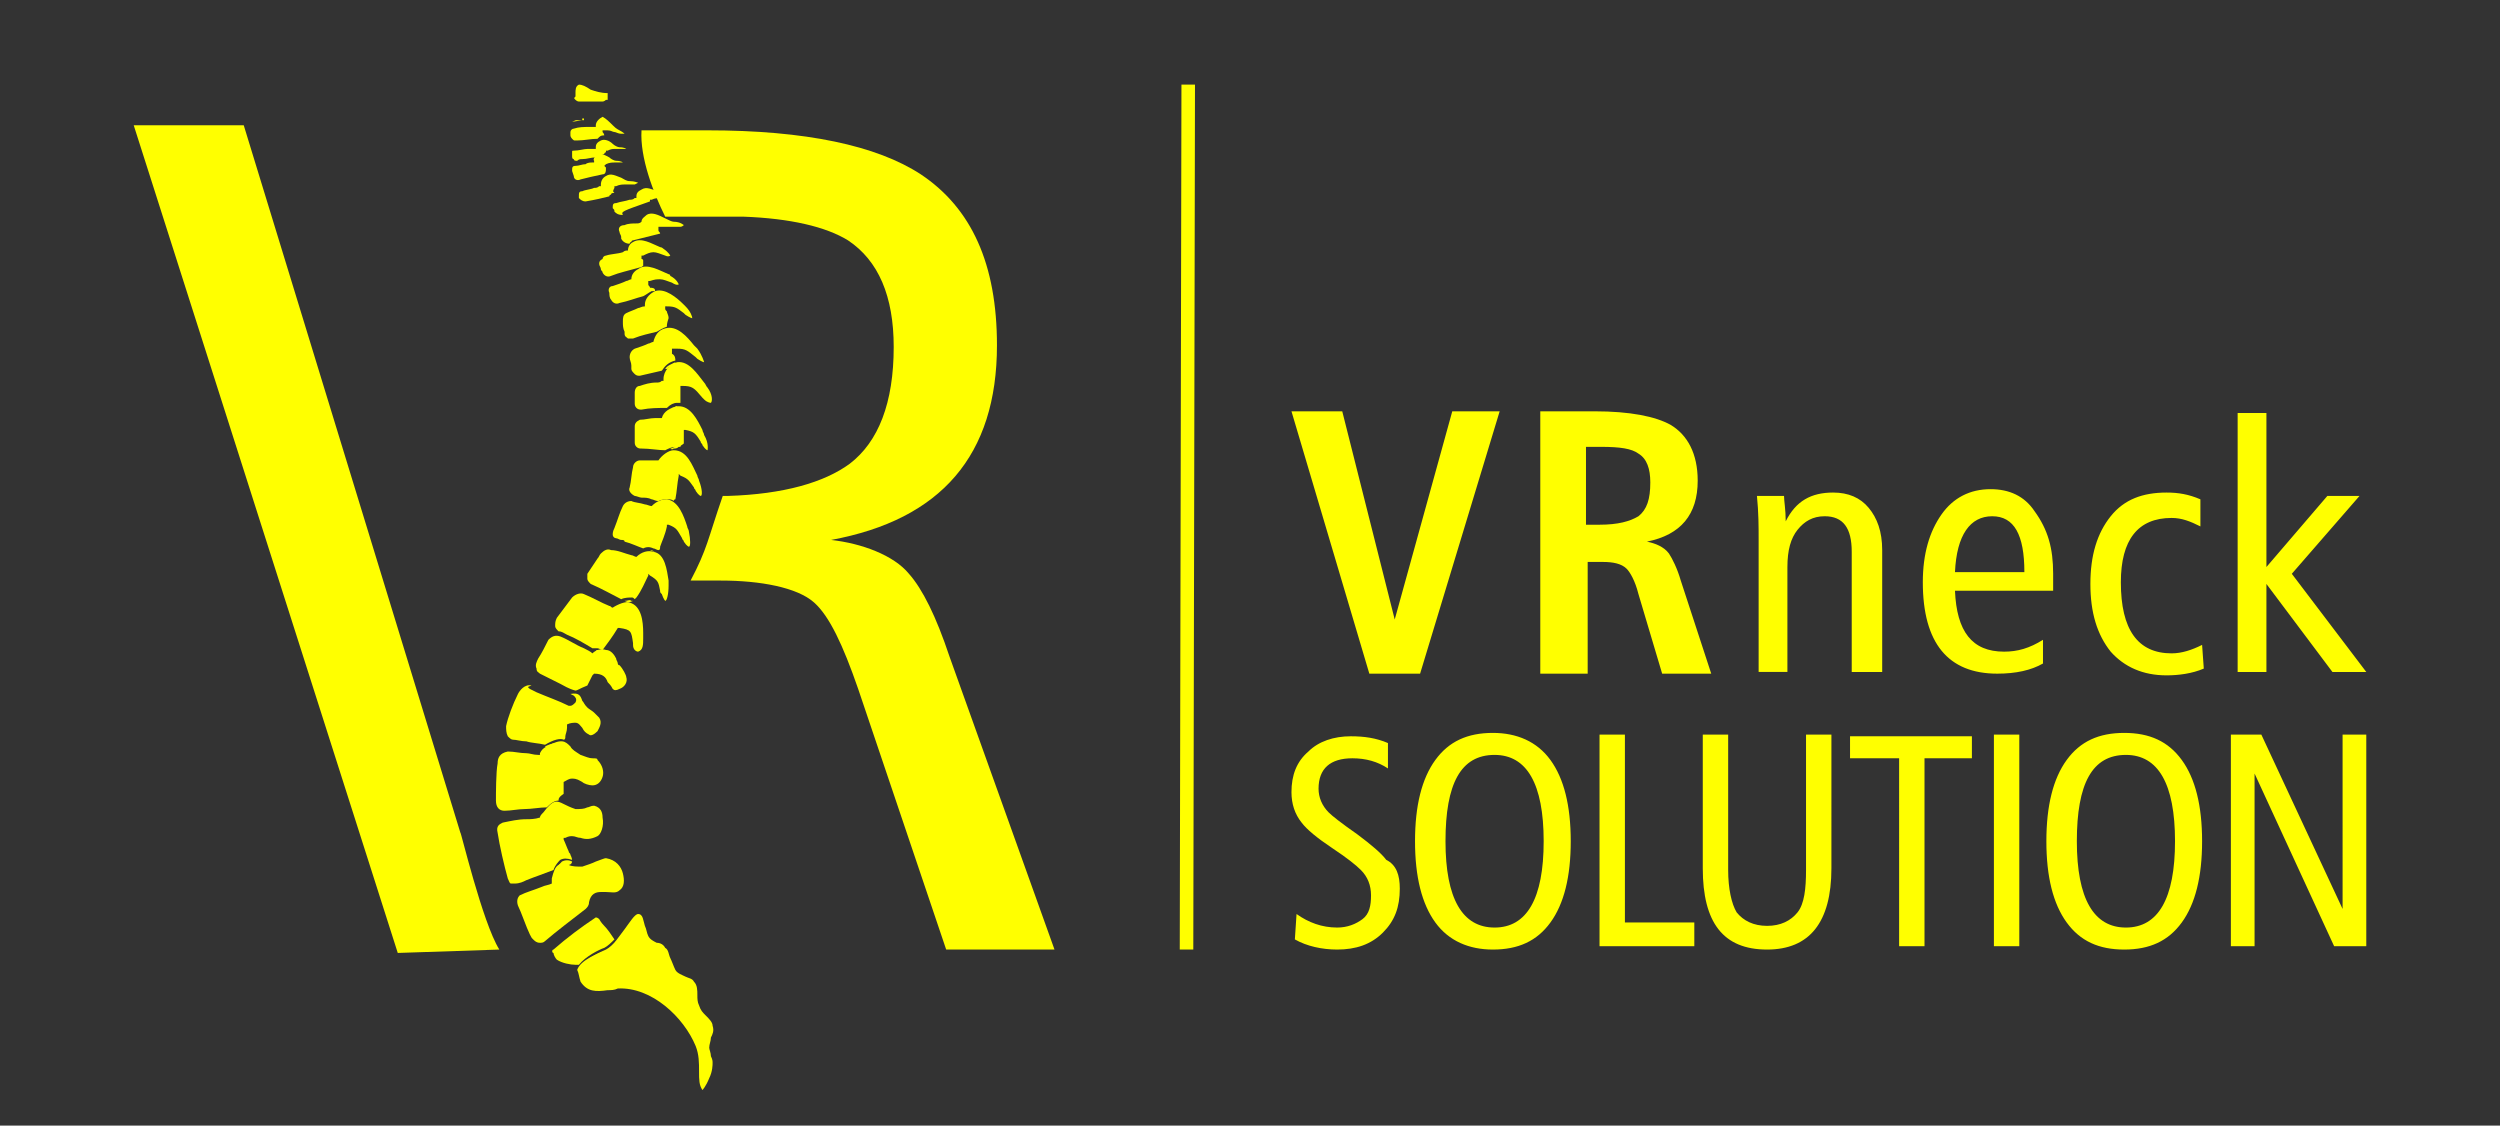 <?xml version="1.0" encoding="utf-8"?>
<!-- Generator: Adobe Illustrator 24.0.2, SVG Export Plug-In . SVG Version: 6.00 Build 0)  -->
<svg version="1.1" id="Warstwa_1" xmlns="http://www.w3.org/2000/svg" xmlns:xlink="http://www.w3.org/1999/xlink" x="0px" y="0px"
	 viewBox="0 0 147.7 66.5" style="enable-background:new 0 0 147.7 66.5;" xml:space="preserve">
<rect x="0" y="0" width="147.7" height="66.5" fill="#333333" stroke="none"/>
<style type="text/css">
	.st0{fill-rule:evenodd;clip-rule:evenodd;fill:#FFFF00;}
	.st1{fill:#FFFF00;}
</style>
<g>
	<path class="st0" d="M97.5,28.5c0-0.8-0.2-1.4-0.7-1.7c-0.4-0.3-1.1-0.4-2.2-0.4h-0.9V31h0.8c1.1,0,1.8-0.2,2.3-0.5
		C97.3,30.1,97.5,29.5,97.5,28.5 M101.1,39.8h-2.9l-1.4-4.7c-0.2-0.8-0.5-1.3-0.7-1.5c-0.3-0.3-0.8-0.4-1.4-0.4h-0.9v6.6H91V24.3
		h3.2c2.1,0,3.6,0.3,4.5,0.8c1,0.6,1.6,1.7,1.6,3.3c0,2-1,3.2-3,3.6c0.5,0.1,1,0.3,1.3,0.7c0.2,0.3,0.5,0.9,0.7,1.6L101.1,39.8z
		 M88.6,24.3l-4.7,15.5h-3l-4.6-15.5h3l3.1,12.3l3.4-12.3H88.6z"/>
	<path class="st0" d="M139.8,55.9h-1.9l-4.7-10.2v10.2h-1.4V43.4h1.8l4.8,10.3V43.4h1.4L139.8,55.9L139.8,55.9z M128.5,49.7
		c0-3.4-1-5.1-2.9-5.1c-2,0-2.9,1.7-2.9,5.1c0,3.4,1,5.1,2.9,5.1S128.5,53.1,128.5,49.7z M130.1,49.7c0,2.1-0.4,3.7-1.2,4.8
		s-1.9,1.6-3.4,1.6s-2.6-0.5-3.4-1.6s-1.2-2.7-1.2-4.8s0.4-3.7,1.2-4.8c0.8-1.1,1.9-1.6,3.4-1.6s2.6,0.5,3.4,1.6
		C129.7,46,130.1,47.6,130.1,49.7z M119.3,55.9h-1.5V43.4h1.5V55.9z M116.6,44.8h-2.9v11.1h-1.5V44.8h-2.9v-1.3h7.2v1.3H116.6z
		 M108.2,51.3c0,3.2-1.3,4.8-3.8,4.8c-2.6,0-3.8-1.6-3.8-4.8v-7.9h1.5v8c0,1.1,0.2,2,0.5,2.5c0.4,0.5,1,0.8,1.8,0.8s1.4-0.3,1.8-0.8
		s0.5-1.4,0.5-2.5v-8h1.5V51.3z M100.1,55.9h-5.6V43.4H96v11.1h4.1V55.9z M91.2,49.7c0-3.4-1-5.1-2.9-5.1c-2,0-2.9,1.7-2.9,5.1
		c0,3.4,1,5.1,2.9,5.1S91.2,53.1,91.2,49.7z M92.8,49.7c0,2.1-0.4,3.7-1.2,4.8c-0.8,1.1-1.9,1.6-3.4,1.6c-1.4,0-2.6-0.5-3.4-1.6
		s-1.2-2.7-1.2-4.8s0.4-3.7,1.2-4.8c0.8-1.1,1.9-1.6,3.4-1.6c1.4,0,2.6,0.5,3.4,1.6C92.4,46,92.8,47.6,92.8,49.7z M82.7,52.5
		c0,1.1-0.3,1.9-1,2.6c-0.7,0.7-1.6,1-2.7,1c-0.9,0-1.8-0.2-2.5-0.6l0.1-1.5c0.7,0.5,1.5,0.8,2.4,0.8c0.6,0,1.1-0.2,1.5-0.5
		s0.5-0.8,0.5-1.4c0-0.6-0.2-1.1-0.6-1.5c-0.3-0.3-0.8-0.7-1.7-1.3c-0.9-0.6-1.5-1.1-1.8-1.5c-0.4-0.5-0.6-1.1-0.6-1.8
		c0-1,0.3-1.8,1-2.4c0.6-0.6,1.5-0.9,2.5-0.9c0.8,0,1.5,0.1,2.2,0.4v1.5c-0.6-0.4-1.3-0.6-2.1-0.6c-1.3,0-2,0.6-2,1.8
		c0,0.5,0.2,1,0.6,1.4c0.2,0.2,0.7,0.6,1.7,1.3c0.8,0.6,1.4,1.1,1.7,1.5C82.5,51.1,82.7,51.7,82.7,52.5z"/>
	<path class="st1" d="M70.5,56.1L70.6,5c-0.1,0-0.3,0-0.4,0c-0.2,0-0.3,0-0.4,0l-0.1,51.1H70.5z"/>
	<path class="st0" d="M139.8,39.7h-2l-3.9-5.2v5.2h-1.7V24.4h1.7v9.1l3.6-4.2h1.9l-4,4.6L139.8,39.7z M130.2,39.5
		c-0.7,0.3-1.5,0.4-2.2,0.4c-1.4,0-2.5-0.5-3.3-1.4c-0.8-1-1.2-2.3-1.2-4s0.4-3,1.2-4c0.8-1,1.9-1.4,3.3-1.4c0.7,0,1.3,0.1,2,0.4
		v1.6c-0.6-0.3-1.1-0.5-1.7-0.5c-2,0-3,1.3-3,3.8c0,2.8,1,4.2,3,4.2c0.6,0,1.2-0.2,1.8-0.5L130.2,39.5z M119.6,33.8L119.6,33.8
		c0-2.2-0.6-3.3-1.9-3.3s-2.1,1.1-2.2,3.3H119.6z M121.3,33.9c0,0.5,0,0.8,0,1h-5.8c0.1,2.4,1,3.6,2.9,3.6c0.8,0,1.5-0.2,2.3-0.7
		v1.4c-0.7,0.4-1.6,0.6-2.7,0.6c-2.9,0-4.4-1.8-4.4-5.4c0-1.7,0.4-3,1.1-4s1.7-1.5,2.9-1.5c1.1,0,2,0.4,2.6,1.3
		C121,31.3,121.3,32.4,121.3,33.9z M111.1,39.7h-1.7v-7.1c0-1.4-0.5-2.1-1.6-2.1c-0.7,0-1.2,0.3-1.6,0.8s-0.6,1.2-0.6,2.2v6.2h-1.7
		v-7.8c0-0.8,0-1.6-0.1-2.6h1.6c0,0.3,0.1,0.8,0.1,1.5c0.6-1.2,1.5-1.7,2.8-1.7c0.9,0,1.6,0.3,2.1,0.9s0.8,1.4,0.8,2.5v7.2H111.1z"
		/>
	<path class="st0" d="M29.5,56.1l-6,0.2L7.9,7.4h6.5l12.8,41.8C27.2,49,28.5,54.5,29.5,56.1"/>
	<path class="st0" d="M62.3,56.1h-6.4l-5.2-15.4c-0.9-2.6-1.7-4.3-2.6-5.1c-1-0.9-3.2-1.3-5.5-1.3h-1h-0.8c1-1.9,1-2.4,1.9-5
		c0.5,0,0.3,0,0.3,0c3.3-0.1,5.7-0.8,7.2-1.9c1.7-1.3,2.6-3.6,2.6-6.9c0-3-0.9-5.1-2.7-6.3c-1.3-0.8-3.4-1.3-6.2-1.4
		c0,0-1.1,0-2.3,0h-2.3c-0.7-1.4-1.5-3.5-1.4-5.1h1.7c1.1,0,2.1,0,2.2,0c5.8,0,10,0.9,12.6,2.6c3,2,4.5,5.3,4.5,10.1
		c0,6.5-3.3,10.3-9.8,11.5c1.8,0.2,3.7,0.9,4.6,2c0.8,0.9,1.6,2.5,2.4,4.9L62.3,56.1z"/>
	<path class="st0" d="M32.2,44.1c0.4-0.2,0.6-0.2,0.8-0.2c-0.1,0.2-0.3,0.3-0.6,0.2C32.3,44.2,32.3,44.2,32.2,44.1 M33.5,40.9
		L33.5,40.9L33.5,40.9L33.5,40.9z M31.3,40.7l0.4,0.2c0.7,0.3,1.3,0.5,1.9,0.8h0.1c0.1,0,0.2-0.1,0.3-0.2l0,0c0.1-0.2,0-0.3-0.1-0.4
		L33.7,41c0.5-0.1,0.6,0.1,0.7,0.4c0.1,0.1,0.1,0.2,0.3,0.4c0.1,0.1,0.3,0.2,0.4,0.3c0.1,0.1,0.2,0.2,0.3,0.3c0.2,0.3,0,0.6-0.1,0.8
		c-0.2,0.2-0.4,0.3-0.5,0.2c-0.2-0.1-0.3-0.2-0.4-0.4c-0.1-0.1-0.2-0.3-0.4-0.3c-0.1,0-0.3,0-0.5,0.1l0,0l0,0c0,0.1,0,0.1,0,0.2
		c0,0.2-0.1,0.4-0.1,0.5s0,0.2-0.1,0.2c-0.2-0.1-0.6,0-1.1,0.3c-0.4-0.1-0.8-0.1-1.1-0.2c-0.3,0-0.6-0.1-0.8-0.1
		c-0.1,0-0.2-0.1-0.3-0.2c-0.1-0.2-0.1-0.4-0.1-0.6c0.1-0.5,0.4-1.3,0.7-1.9c0.1-0.2,0.4-0.6,0.8-0.5C31.1,40.6,31.2,40.6,31.3,40.7
		z"/>
	<path class="st0" d="M32.5,47.7c0.2-0.2,0.3-0.3,0.5-0.3C32.9,47.6,32.7,47.7,32.5,47.7L32.5,47.7z M33,47.3
		c-0.2,0-0.4,0.1-0.7,0.4c-0.4,0-0.9,0.1-1.3,0.1s-0.8,0.1-1.2,0.1c-0.3,0-0.5-0.2-0.5-0.6c0-0.4,0-1.7,0.1-2.2
		c0-0.3,0.1-0.6,0.6-0.7c0.4,0,0.7,0.1,1.1,0.1c0.2,0,0.4,0.1,0.7,0.1h0.1v-0.1c0.1-0.2,0.2-0.3,0.4-0.4c0.9-0.5,1.1-0.3,1.4,0
		c0.1,0.2,0.3,0.3,0.6,0.5c0.3,0.1,0.5,0.2,0.7,0.2s0.3,0,0.3,0.1c0.3,0.3,0.4,0.7,0.3,1c-0.1,0.3-0.3,0.5-0.6,0.5
		c-0.2,0-0.5-0.1-0.6-0.2c-0.2-0.1-0.3-0.2-0.6-0.2c-0.2,0-0.3,0.1-0.5,0.2l0,0l0,0c0,0.1,0,0.2,0,0.3s0,0.3,0,0.4
		C33,47.1,33,47.2,33,47.3z"/>
	<path class="st0" d="M32.9,51.3c0.1-0.2,0.2-0.3,0.3-0.4c0.2-0.1,0.4-0.1,0.6,0l0,0c0,0.1-0.1,0.2-0.2,0.2
		C33.3,51.2,33.1,51.3,32.9,51.3 M33.8,50.8c-0.3-0.1-0.5-0.1-0.7,0c-0.1,0.1-0.3,0.3-0.4,0.6c-0.5,0.2-1.1,0.4-1.6,0.6
		c-0.2,0.1-0.4,0.2-0.7,0.2c-0.1,0-0.2,0-0.2,0c-0.1,0-0.1-0.1-0.2-0.3c-0.2-0.7-0.5-2-0.6-2.7c-0.1-0.4,0.1-0.5,0.3-0.6l0,0
		c0.5-0.1,0.9-0.2,1.4-0.2c0.2,0,0.5,0,0.8-0.1l0,0l0,0c0-0.1,0.1-0.2,0.2-0.3c0.6-0.8,0.8-0.7,1.2-0.5c0.2,0.1,0.4,0.2,0.7,0.3
		c0.3,0,0.5,0,0.7-0.1c0.1,0,0.2-0.1,0.4-0.1c0.4,0.1,0.5,0.4,0.5,0.7c0.1,0.5-0.1,1-0.3,1.1c-0.4,0.2-0.7,0.2-1,0.1
		c-0.2,0-0.3-0.1-0.5-0.1c-0.1,0-0.2,0-0.4,0.1h-0.1v0.1c0.1,0.2,0.2,0.5,0.3,0.7c0,0.1,0.1,0.1,0.1,0.2
		C33.8,50.7,33.8,50.8,33.8,50.8z"/>
	<path class="st0" d="M34.4,57c0.5,0.1,1,0.2,1.4,0.4c0.6,0.2,1.1,0.3,1.6,0.3l0,0c0.1,0,0.1,0,0.1-0.1s0-0.4-0.6-1.3
		c-0.2-0.2-0.3-0.5-0.5-0.7c-0.2,0.2-0.4,0.4-0.6,0.5C35.6,56.2,34.8,56.5,34.4,57 M32.7,56.3c0,0.1,0.1,0.3,0.2,0.4
		c0.3,0.2,0.8,0.3,1.1,0.3c0.1,0,0.1,0,0.2,0c0.4-0.5,1.2-0.9,1.5-1c0.2-0.1,0.4-0.3,0.6-0.5c-0.2-0.3-0.4-0.6-0.6-0.8
		c-0.2-0.2-0.3-0.4-0.3-0.4l0,0c0,0-0.1-0.1-0.2-0.1c-0.9,0.6-1.7,1.2-2.5,1.9C32.6,56.1,32.6,56.3,32.7,56.3z"/>
	<path class="st0" d="M35.9,5.7L35.9,5.7L35.9,5.7z M34,5.9c0,0,0.1,0.1,0.2,0.1c0.2,0,0.3,0,0.5,0c0.3,0,0.6,0,0.9,0
		c0.1,0,0.2-0.1,0.2-0.1h0.1c0,0,0,0,0-0.1l0,0l0,0c0-0.1,0-0.2,0-0.3c-0.4,0-0.7-0.1-1-0.2C34.6,5.1,34.4,5,34.2,5
		C34,5.1,34,5.3,34,5.5c0,0.1,0,0.2,0,0.2C33.9,5.8,33.9,5.8,34,5.9z"/>
	<path class="st0" d="M33.8,7.2L33.8,7.2L33.8,7.2L33.8,7.2L33.8,7.2L33.8,7.2L33.8,7.2L33.8,7.2L33.8,7.2L33.8,7.2L33.8,7.2
		L33.8,7.2L33.8,7.2L33.8,7.2L33.8,7.2L33.8,7.2L33.8,7.2L33.8,7.2L33.8,7.2L33.8,7.2L33.8,7.2L33.8,7.2L33.8,7.2L33.8,7.2L33.8,7.2
		L33.8,7.2L33.8,7.2L33.8,7.2L33.8,7.2L33.8,7.2L33.8,7.2L33.8,7.2L33.8,7.2L33.8,7.2L33.8,7.2L33.8,7.2L33.8,7.2L33.8,7.2L33.8,7.2
		L33.8,7.2L33.8,7.2L33.8,7.2L33.8,7.2L33.8,7.2L33.8,7.2L33.8,7.2L33.8,7.2L33.8,7.2L33.8,7.2L33.8,7.2L33.8,7.2L33.8,7.2L33.8,7.2
		L33.8,7.2L33.8,7.2L33.8,7.2L33.8,7.2L33.8,7.2L33.8,7.2L33.8,7.2L33.8,7.2L33.8,7.2L33.8,7.2L33.8,7.2L33.8,7.2L33.8,7.2L33.8,7.2
		L33.8,7.2L33.8,7.2L33.8,7.2L33.8,7.2L33.8,7.2L33.8,7.2L33.8,7.2L33.8,7.2L33.8,7.2L33.8,7.2L33.8,7.2L33.8,7.2L33.8,7.2L33.8,7.2
		L33.8,7.2L33.8,7.2L33.8,7.2L33.8,7.2L33.8,7.2L33.8,7.2L33.8,7.2L33.8,7.2L33.8,7.2L33.8,7.2L33.8,7.2L33.8,7.2L33.8,7.2L33.8,7.2
		L33.8,7.2L33.8,7.2L33.8,7.2L33.8,7.2L33.8,7.2L33.8,7.2L33.8,7.2L33.8,7.2L33.8,7.2L33.8,7.2L33.8,7.2L33.8,7.2L33.8,7.2L33.8,7.2
		L33.8,7.2L33.8,7.2L33.8,7.2L33.8,7.2L33.8,7.2L33.8,7.2L33.8,7.2L33.8,7.2L33.8,7.2L33.8,7.2L33.8,7.2L33.8,7.2L33.8,7.2L33.8,7.2
		L33.8,7.2L33.8,7.2L33.8,7.2L33.8,7.2L33.8,7.2L33.8,7.2L33.8,7.2L33.8,7.2L33.8,7.2L33.8,7.2L33.8,7.2L33.8,7.2L33.8,7.2L33.8,7.2
		L33.8,7.2L33.8,7.2L33.8,7.2L33.8,7.2L33.8,7.2L33.8,7.2L33.8,7.2L33.8,7.2L33.8,7.2L33.8,7.2L33.8,7.2L33.8,7.2L33.8,7.2L33.8,7.2
		L33.8,7.2L33.8,7.2L33.8,7.2L33.8,7.2L33.8,7.2L33.8,7.2L33.8,7.2L33.8,7.2L33.8,7.2L33.8,7.2L33.8,7.2L33.8,7.2L33.8,7.2L33.8,7.2
		L33.8,7.2L33.8,7.2L33.8,7.2L33.8,7.2L33.8,7.2L33.8,7.2L33.8,7.2L33.8,7.2L33.8,7.2L33.8,7.2L33.8,7.2L33.8,7.2L33.8,7.2L33.8,7.2
		L33.8,7.2L33.8,7.2L33.8,7.2L33.8,7.2L33.8,7.2L33.8,7.2C34,7.1,34,7.1,34.1,7.1c0.1,0,0.2,0,0.3,0l0,0l0,0l0,0l0,0l0,0l0,0l0,0
		l0,0l0,0l0,0l0,0l0,0l0,0l0,0l0,0l0,0l0,0l0,0l0,0l0,0l0,0l0,0l0,0l0,0l0,0l0,0l0,0l0,0l0,0l0,0l0,0l0,0l0,0l0,0l0,0l0,0l0,0l0,0
		l0,0l0,0l0,0l0,0l0,0l0,0l0,0l0,0l0,0l0,0l0,0l0,0l0,0l0,0l0,0l0,0l0,0l0,0l0,0l0,0l0,0l0,0l0,0l0,0l0,0l0,0l0,0l0,0l0,0l0,0l0,0
		l0,0l0,0l0,0l0,0l0,0l0,0l0,0l0,0l0,0l0,0l0,0l0,0l0,0l0,0l0,0l0,0l0,0l0,0l0,0l0,0l0,0l0,0l0,0l0,0l0,0l0,0l0,0l0,0l0,0l0,0l0,0
		l0,0V7l0,0h0.1l0,0l0,0l0,0l0,0l0,0l0,0l0,0l0,0l0,0l0,0l0,0l0,0l0,0l0,0l0,0l0,0l0,0l0,0l0,0l0,0l0,0l0,0l0,0l0,0l0,0l0,0l0,0l0,0
		l0,0l0,0l0,0l0,0l0,0l0,0l0,0l0,0l0,0l0,0l0,0l0,0l0,0l0,0l0,0l0,0l0,0l0,0l0,0l0,0l0,0l0,0l0,0l0,0l0,0l0,0l0,0l0,0l0,0l0,0l0,0
		l0,0l0,0l0,0l0,0l0,0l0,0l0,0l0,0l0,0l0,0l0,0l0,0l0,0l0,0l0,0l0,0l0,0l0,0l0,0l0,0l0,0l0,0l0,0l0,0l0,0l0,0l0,0l0,0l0,0l0,0l0,0
		l0,0l0,0l0,0l0,0l0,0l0,0l0,0l0,0l0,0l0,0l0,0l0,0l0,0l0,0l0,0l0,0l0,0l0,0l0,0l0,0l0,0l0,0l0,0l0,0l0,0l0,0l0,0l0,0l0,0l0,0l0,0
		l0,0l0,0l0,0l0,0l0,0l0,0l0,0l0,0l0,0l0,0l0,0l0,0l0,0l0,0l0,0l0,0l0,0l0,0l0,0l0,0l0,0l0,0l0,0l0,0l0,0l0,0l0,0l0,0l0,0l0,0l0,0
		l0,0l0,0l0,0l0,0l0,0l0,0l0,0l0,0l0,0l0,0l0,0l0,0l0,0l0,0l0,0l0,0l0,0l0,0l0,0l0,0l0,0l0,0l0,0l0,0l0,0l0,0l0,0l0,0l0,0l0,0l0,0
		l0,0l0,0l0,0l0,0l0,0l0,0l0,0l0,0l0,0l0,0l0,0l0,0l0,0l0,0l0,0l0,0l0,0l0,0l0,0l0,0l0,0l0,0l0,0l0,0l0,0l0,0l0,0l0,0l0,0l0,0l0,0
		l0,0l0,0l0,0l0,0l0,0l0,0l0,0l0,0l0,0l0,0l0,0l0,0l0,0l0,0l0,0l0,0l0,0l0,0l0,0l0,0l0,0l0,0l0,0l0,0l0,0l0,0l0,0l0,0l0,0l0,0l0,0
		l0,0l0,0l0,0l0,0l0,0l0,0l0,0l0,0l0,0l0,0l0,0l0,0l0,0l0,0l0,0l0,0l0,0l0,0l0,0l0,0l0,0l0,0l0,0l0,0l0,0l0,0l0,0l0,0l0,0l0,0l0,0
		l0,0l0,0l0,0l0,0l0,0l0,0l0,0l0,0l0,0l0,0l0,0l0,0l0,0l0,0l0,0l0,0l0,0l0,0l0,0l0,0l0,0l0,0l0,0l0,0l0,0l0,0l0,0l0,0l0,0l0,0l0,0
		l0,0l0,0l0,0l0,0l0,0l0,0l0,0l0,0l0,0l0,0l0,0l0,0l0,0l0,0l0,0l0,0l0,0l0,0l0,0l0,0l0,0l0,0l0,0l0,0l0,0l0,0l0,0l0,0l0,0l0,0l0,0
		l0,0l0,0l0,0l0,0l0,0l0,0l0,0l0,0l0,0l0,0l0,0l0,0l0,0l0,0l0,0l0,0l0,0l0,0l0,0l0,0l0,0l0,0l0,0l0,0l0,0l0,0l0,0l0,0l0,0l0,0l0,0
		l0,0l0,0l0,0l0,0l0,0l0,0l0,0l0,0l0,0l0,0l0,0l0,0l0,0l0,0l0,0l0,0l0,0l0,0l0,0l0,0l0,0l0,0l0,0l0,0l0,0l0,0l0,0l0,0l0,0l0,0l0,0
		l0,0l0,0l0,0l0,0l0,0l0,0l0,0l0,0l0,0l0,0l0,0l0,0l0,0l0,0l0,0l0,0l0,0l0,0l0,0l0,0l0,0l0,0l0,0l0,0l0,0l0,0l0,0l0,0l0,0l0,0l0,0
		l0,0l0,0l0,0l0,0l0,0l0,0l0,0l0,0l0,0l0,0l0,0l0,0l0,0l0,0l0,0l0,0l0,0l0,0l0,0l0,0l0,0l0,0l0,0l0,0l0,0l0,0l0,0l0,0l0,0l0,0l0,0
		l0,0l0,0l0,0l0,0l0,0l0,0l0,0l0,0l0,0l0,0l0,0l0,0l0,0l0,0l0,0l0,0l0,0l0,0l0,0l0,0l0,0l0,0l0,0l0,0l0,0l0,0l0,0l0,0l0,0l0,0l0,0
		l0,0l0,0l0,0l0,0l0,0l0,0l0,0l0,0l0,0l0,0l0,0l0,0l0,0l0,0l0,0l0,0l0,0l0,0l0,0l0,0l0,0l0,0l0,0l0,0l0,0l0,0l0,0l0,0l0,0l0,0l0,0
		l0,0l0,0l0,0l0,0l0,0l0,0l0,0l0,0l0,0l0,0l0,0l0,0l0,0l0,0l0,0l0,0l0,0l0,0l0,0l0,0l0,0l0,0l0,0l0,0l0,0l0,0l0,0l0,0l0,0l0,0l0,0
		l0,0l0,0l0,0l0,0l0,0l0,0l0,0l0,0l0,0l0,0l0,0l0,0l0,0l0,0l0,0l0,0l0,0l0,0l0,0l0,0l0,0l0,0l0,0l0,0l0,0l0,0l0,0l0,0l0,0v0.1h-0.1
		l0,0l0,0l0,0l0,0l0,0l0,0l0,0l0,0l0,0l0,0l0,0l0,0l0,0l0,0l0,0l0,0l0,0l0,0l0,0l0,0l0,0l0,0l0,0l0,0l0,0l0,0l0,0l0,0l0,0l0,0l0,0
		l0,0l0,0l0,0l0,0l0,0l0,0l0,0l0,0l0,0l0,0l0,0l0,0l0,0l0,0l0,0l0,0l0,0l0,0l0,0l0,0l0,0l0,0l0,0l0,0l0,0l0,0l0,0l0,0l0,0l0,0l0,0
		l0,0l0,0l0,0l0,0l0,0l0,0l0,0l0,0l0,0l0,0l0,0l0,0l0,0l0,0l0,0l0,0l0,0l0,0l0,0l0,0l0,0l0,0l0,0l0,0l0,0l0,0l0,0l0,0l0,0l0,0l0,0
		l0,0l0,0l0,0l0,0l0,0l0,0l0,0l0,0l0,0l0,0l0,0l0,0l0,0l0,0l0,0l0,0l0,0l0,0l0,0l0,0l0,0l0,0l0,0l0,0l0,0l0,0l0,0l0,0l0,0l0,0l0,0
		l0,0l0,0l0,0l0,0l0,0l0,0l0,0l0,0l0,0l0,0l0,0l0,0l0,0l0,0l0,0l0,0l0,0l0,0l0,0l0,0l0,0l0,0l0,0l0,0l0,0l0,0l0,0l0,0l0,0l0,0l0,0
		l0,0l0,0l0,0l0,0l0,0l0,0l0,0l0,0l0,0l0,0l0,0l0,0l0,0l0,0l0,0l0,0l0,0l0,0l0,0l0,0l0,0l0,0l0,0l0,0l0,0l0,0l0,0l0,0l0,0l0,0l0,0
		l0,0l0,0l0,0l0,0l0,0l0,0l0,0l0,0l0,0l0,0l0,0l0,0l0,0l0,0l0,0l0,0l0,0l0,0l0,0l0,0l0,0l0,0l0,0l0,0l0,0l0,0l0,0l0,0l0,0l0,0l0,0
		l0,0l0,0l0,0l0,0l0,0l0,0l0,0l0,0l0,0l0,0l0,0l0,0l0,0l0,0l0,0l0,0l0,0l0,0l0,0l0,0l0,0l0,0l0,0l0,0l0,0l0,0l0,0l0,0l0,0l0,0l0,0
		l0,0l0,0l0,0l0,0l0,0l0,0l0,0l0,0l0,0l0,0l0,0l0,0l0,0l0,0l0,0l0,0l0,0l0,0l0,0l0,0l0,0l0,0l0,0l0,0l0,0l0,0l0,0l0,0l0,0l0,0l0,0
		l0,0l0,0l0,0l0,0l0,0l0,0l0,0l0,0l0,0l0,0l0,0l0,0l0,0l0,0l0,0l0,0l0,0l0,0l0,0l0,0l0,0l0,0l0,0l0,0l0,0l0,0l0,0L33.8,7.2L33.8,7.2
		L33.8,7.2L33.8,7.2L33.8,7.2L33.8,7.2L33.8,7.2L33.8,7.2L33.8,7.2L33.8,7.2L33.8,7.2L33.8,7.2L33.8,7.2L33.8,7.2L33.8,7.2L33.8,7.2
		L33.8,7.2L33.8,7.2L33.8,7.2L33.8,7.2L33.8,7.2L33.8,7.2L33.8,7.2L33.8,7.2L33.8,7.2L33.8,7.2L33.8,7.2L33.8,7.2L33.8,7.2L33.8,7.2
		L33.8,7.2L33.8,7.2L33.8,7.2L33.8,7.2L33.8,7.2L33.8,7.2L33.8,7.2L33.8,7.2L33.8,7.2L33.8,7.2L33.8,7.2L33.8,7.2L33.8,7.2L33.8,7.2
		L33.8,7.2L33.8,7.2L33.8,7.2L33.8,7.2L33.8,7.2L33.8,7.2L33.8,7.2L33.8,7.2L33.8,7.2L33.8,7.2L33.8,7.2L33.8,7.2L33.8,7.2L33.8,7.2
		L33.8,7.2L33.8,7.2L33.8,7.2L33.8,7.2L33.8,7.2L33.8,7.2L33.8,7.2L33.8,7.2L33.8,7.2z"/>
	<path class="st0" d="M35.7,8c-0.1,0-0.2,0-0.3,0.1l-0.1,0.1c-0.4,0-0.8,0.1-1.2,0.1H34c-0.1,0-0.1,0-0.2-0.1c0,0-0.1-0.1-0.1-0.2
		s0-0.1,0-0.2s0.1-0.2,0.2-0.2c0.3-0.1,0.6-0.1,0.9-0.1c0.1,0,0.2,0,0.3,0h0.1V7.4c0-0.2,0.2-0.4,0.4-0.5C35.8,7,36,7.2,36.2,7.4
		c0.1,0.1,0.2,0.2,0.4,0.3c0.2,0.1,0.3,0.2,0.3,0.2s-0.1,0-0.2,0c-0.2,0-0.3-0.1-0.4-0.1c-0.1,0-0.2-0.1-0.4-0.1c-0.1,0-0.1,0-0.2,0
		h-0.1v0.1C35.7,7.9,35.7,8,35.7,8"/>
	<path class="st0" d="M35.7,9.1c-0.1,0-0.2,0-0.3,0.1c-0.1,0-0.1,0.1-0.2,0.1c-0.3,0-0.5,0.1-0.8,0.1c-0.1,0-0.2,0-0.3,0.1
		c-0.1,0-0.2,0-0.2-0.1c-0.1,0-0.1-0.1-0.1-0.2c0-0.1,0-0.1,0-0.2c0-0.1,0-0.1,0.1-0.1c0.3,0,0.6-0.1,0.8-0.1c0.1,0,0.3,0,0.4,0h0.1
		V8.7c0-0.2,0.1-0.3,0.3-0.4c0.2-0.1,0.5,0,0.7,0.2c0.1,0.1,0.3,0.2,0.4,0.2c0.3,0,0.4,0.1,0.4,0.1s0,0-0.1,0c-0.2,0-0.3,0-0.4,0
		c-0.1,0-0.1,0-0.2,0c-0.1,0-0.2,0-0.4,0.1h-0.1V9C35.7,9,35.7,9.1,35.7,9.1"/>
	<path class="st0" d="M33.9,10.4c0,0.2,0.2,0.3,0.4,0.2c0.4-0.1,0.8-0.2,1.3-0.3c0.2,0,0.2-0.2,0.2-0.4l0,0l0,0l0,0l0,0l-0.1-0.1
		l0.1-0.1c0.2-0.1,0.4-0.1,0.5-0.1s0.3,0,0.4,0c0.1,0,0.1,0,0.1,0s-0.1-0.1-0.4-0.1c-0.1,0-0.3-0.1-0.4-0.2
		c-0.2-0.1-0.5-0.3-0.7-0.2c-0.1,0.1-0.3,0.3-0.2,0.4v0.1H35c-0.1,0-0.3,0-0.4,0.1c-0.2,0-0.4,0.1-0.6,0.1c-0.2,0-0.2,0.1-0.2,0.3
		C33.9,10.4,33.9,10.4,33.9,10.4"/>
	<path class="st0" d="M36.3,11.4c-0.1,0-0.2,0-0.2,0.1c0,0-0.1,0-0.1,0.1c-0.4,0.1-0.8,0.2-1.4,0.3c-0.2,0-0.3-0.1-0.4-0.2v-0.1
		c0-0.2,0-0.3,0.2-0.3c0.2-0.1,0.5-0.1,0.7-0.2c0.1,0,0.2,0,0.3-0.1h0.1v-0.1c0-0.2,0.1-0.4,0.3-0.5c0.3-0.2,0.6,0,0.9,0.1
		c0.2,0.1,0.3,0.2,0.5,0.2c0.3,0,0.5,0.1,0.5,0.1s0,0-0.2,0.1c-0.2,0-0.4,0-0.5,0h-0.1c-0.1,0-0.3,0-0.5,0.1h-0.1v0.1
		C36.2,11.3,36.2,11.3,36.3,11.4L36.3,11.4"/>
	<path class="st0" d="M36.8,12.7L36.8,12.7L36.8,12.7L36.8,12.7L36.8,12.7L36.8,12.7L36.8,12.7L36.8,12.7L36.8,12.7L36.8,12.7
		L36.8,12.7L36.8,12.7L36.8,12.7L36.8,12.7L36.8,12.7L36.8,12.7L36.8,12.7L36.8,12.7L36.8,12.7L36.8,12.7L36.8,12.7L36.8,12.7
		L36.8,12.7L36.8,12.7L36.8,12.7L36.8,12.7L36.8,12.7L36.8,12.7L36.8,12.7L36.8,12.7L36.8,12.7L36.8,12.7L36.8,12.7L36.8,12.7
		L36.8,12.7L36.8,12.7L36.8,12.7L36.8,12.7L36.8,12.7L36.8,12.7L36.8,12.7L36.8,12.7L36.8,12.7L36.8,12.7L36.8,12.7L36.8,12.7
		L36.8,12.7L36.8,12.7L36.8,12.7L36.8,12.7L36.8,12.7L36.8,12.7L36.8,12.7L36.8,12.7L36.8,12.7L36.8,12.7L36.8,12.7L36.8,12.7
		L36.8,12.7L36.8,12.7L36.8,12.7L36.8,12.7L36.8,12.7L36.8,12.7L36.8,12.7L36.8,12.7L36.8,12.7L36.8,12.7L36.8,12.7L36.8,12.7
		L36.8,12.7L36.8,12.7L36.8,12.7L36.8,12.7L36.8,12.7L36.8,12.7L36.8,12.7L36.8,12.7L36.8,12.7L36.8,12.7L36.8,12.7L36.8,12.7
		L36.8,12.7L36.8,12.7L36.8,12.7L36.8,12.7L36.8,12.7L36.8,12.7L36.8,12.7L36.8,12.7L36.8,12.7L36.8,12.7L36.8,12.7L36.8,12.7
		L36.8,12.7L36.8,12.7L36.8,12.7L36.8,12.7L36.8,12.7L36.8,12.7L36.8,12.7L36.8,12.7L36.8,12.7L36.8,12.7L36.8,12.7L36.8,12.7
		L36.8,12.7L36.8,12.7L36.8,12.7L36.8,12.7L36.8,12.7L36.8,12.7L36.8,12.7L36.8,12.7L36.8,12.7L36.8,12.7L36.8,12.7L36.8,12.7
		L36.8,12.7L36.8,12.7L36.8,12.7L36.8,12.7L36.8,12.7L36.8,12.7L36.8,12.7L36.8,12.7L36.8,12.7L36.8,12.7L36.8,12.7L36.8,12.7
		L36.8,12.7L36.8,12.7L36.8,12.7L36.8,12.7L36.8,12.7L36.8,12.7L36.8,12.7L36.8,12.7L36.8,12.7L36.8,12.7L36.8,12.7L36.8,12.7
		L36.8,12.7L36.8,12.7L36.8,12.7L36.8,12.7L36.8,12.7L36.8,12.7L36.8,12.7L36.8,12.7L36.8,12.7L36.8,12.7L36.8,12.7L36.8,12.7
		L36.8,12.7L36.8,12.7L36.8,12.7L36.8,12.7L36.8,12.7L36.8,12.7L36.8,12.7L36.8,12.7L36.8,12.7L36.8,12.7L36.8,12.7L36.8,12.7
		L36.8,12.7L36.8,12.7L36.8,12.7L36.8,12.7L36.8,12.7L36.8,12.7L36.8,12.7L36.8,12.7L36.8,12.7L36.8,12.7L36.8,12.7L36.8,12.7
		L36.8,12.7L36.8,12.7L36.8,12.7L36.8,12.7L36.8,12.7L36.8,12.7L36.8,12.7L36.8,12.7L36.8,12.7L36.8,12.7L36.8,12.7L36.8,12.7
		L36.8,12.7L36.8,12.7L36.8,12.7L36.8,12.7L36.8,12.7L36.8,12.7L36.8,12.7L36.8,12.7L36.8,12.7L36.8,12.7L36.8,12.7L36.8,12.7
		L36.8,12.7L36.8,12.7L36.8,12.7L36.8,12.7L36.8,12.7L36.8,12.7L36.8,12.7L36.8,12.7L36.8,12.7L36.8,12.7L36.8,12.7L36.8,12.7
		L36.8,12.7L36.8,12.7L36.8,12.7L36.8,12.7L36.8,12.7L36.8,12.7L36.8,12.7L36.8,12.7L36.8,12.7L36.8,12.7L36.8,12.7L36.8,12.7
		L36.8,12.7L36.8,12.7L36.8,12.7L36.8,12.7L36.8,12.7L36.8,12.7L36.8,12.7L36.8,12.7L36.8,12.7L36.8,12.7L36.8,12.7L36.8,12.7
		L36.8,12.7L36.8,12.7L36.8,12.7L36.8,12.7L36.8,12.7L36.8,12.7L36.8,12.7L36.8,12.7L36.8,12.7L36.8,12.7L36.8,12.7L36.8,12.7
		L36.8,12.7L36.8,12.7L36.8,12.7L36.8,12.7L36.8,12.7L36.8,12.7L36.8,12.7L36.8,12.7L36.8,12.7c-0.3,0-0.4-0.1-0.5-0.2
		c0-0.1,0-0.1-0.1-0.2c0-0.2,0-0.3,0.2-0.3c0.3-0.1,0.5-0.1,0.8-0.2c0.1,0,0.2,0,0.3-0.1h0.1v-0.1c0-0.2,0.1-0.3,0.3-0.4
		c0.3-0.2,0.6,0,1,0.1c0.2,0.1,0.4,0.2,0.5,0.2c0.4,0,0.5,0.1,0.5,0.1s-0.1,0.1-0.2,0.1c-0.3,0-0.4,0-0.6,0H39c-0.1,0-0.3,0-0.5,0.1
		h-0.1v0.1C36.7,12.5,36.7,12.5,36.8,12.7L36.8,12.7L36.8,12.7L36.8,12.7L36.8,12.7L36.8,12.7L36.8,12.7L36.8,12.7L36.8,12.7
		L36.8,12.7L36.8,12.7L36.8,12.7L36.8,12.7L36.8,12.7L36.8,12.7L36.8,12.7L36.8,12.7L36.8,12.7L36.8,12.7L36.8,12.7L36.8,12.7
		L36.8,12.7L36.8,12.7L36.8,12.7L36.8,12.7L36.8,12.7L36.8,12.7L36.8,12.7L36.8,12.7L36.8,12.7L36.8,12.7L36.8,12.7L36.8,12.7
		L36.8,12.7L36.8,12.7L36.8,12.7L36.8,12.7L36.8,12.7L36.8,12.7L36.8,12.7L36.8,12.7L36.8,12.7L36.8,12.7L36.8,12.7L36.8,12.7
		L36.8,12.7L36.8,12.7L36.8,12.7L36.8,12.7L36.8,12.7L36.8,12.7L36.8,12.7L36.8,12.7L36.8,12.7L36.8,12.7L36.8,12.7L36.8,12.7
		L36.8,12.7L36.8,12.7L36.8,12.7L36.8,12.7L36.8,12.7L36.8,12.7L36.8,12.7L36.8,12.7L36.8,12.7L36.8,12.7L36.8,12.7L36.8,12.7
		L36.8,12.7L36.8,12.7L36.8,12.7L36.8,12.7L36.8,12.7L36.8,12.7L36.8,12.7L36.8,12.7L36.8,12.7L36.8,12.7L36.8,12.7L36.8,12.7
		L36.8,12.7L36.8,12.7L36.8,12.7L36.8,12.7L36.8,12.7L36.8,12.7L36.8,12.7L36.8,12.7L36.8,12.7L36.8,12.7L36.8,12.7L36.8,12.7
		L36.8,12.7L36.8,12.7L36.8,12.7L36.8,12.7L36.8,12.7z"/>
	<path class="st0" d="M37.4,14.2L37.4,14.2c0,0-0.1,0-0.1,0.1c-0.1,0-0.1,0.1-0.1,0.1l0,0l0,0l0,0l0,0l0,0l0,0l0,0l0,0l0,0l0,0l0,0
		l0,0l0,0l0,0l0,0l0,0l0,0l0,0l0,0l0,0l0,0l0,0l0,0l0,0l0,0l0,0l0,0l0,0l0,0l0,0l0,0l0,0l0,0l0,0l0,0l0,0l0,0l0,0l0,0l0,0l0,0l0,0
		l0,0l0,0l0,0l0,0l0,0l0,0l0,0l0,0l0,0l0,0l0,0l0,0l0,0l0,0l0,0l0,0l0,0l0,0l0,0l0,0l0,0l0,0l0,0l0,0l0,0l0,0l0,0l0,0l0,0l0,0l0,0
		l0,0l0,0l0,0l0,0l0,0l0,0l0,0l0,0l0,0l0,0l0,0l0,0l0,0l0,0l0,0l0,0l0,0l0,0l0,0l0,0l0,0l0,0l0,0l0,0l0,0l0,0l0,0l0,0l0,0l0,0l0,0
		l0,0l0,0l0,0l0,0l0,0l0,0l0,0l0,0l0,0l0,0l0,0l0,0l0,0l0,0l0,0l0,0l0,0l0,0l0,0l0,0l0,0c-0.2,0-0.4-0.1-0.5-0.3V14
		c0-0.1-0.1-0.2-0.1-0.3c-0.1-0.2,0-0.4,0.3-0.4c0.2-0.1,0.5-0.1,0.7-0.1c0.1,0,0.2,0,0.3-0.1l0,0l0,0c0-0.2,0.2-0.3,0.3-0.4
		c0.3-0.2,0.7,0,1.1,0.2c0.2,0.1,0.4,0.2,0.5,0.2c0.4,0,0.6,0.2,0.6,0.2s-0.1,0.1-0.2,0.1c-0.3,0-0.4,0-0.6,0c-0.1,0-0.1,0-0.2,0
		c-0.1,0-0.2,0-0.4,0h-0.1v0.1v0.1c0,0.1,0.1,0.1,0.1,0.2l0,0l0,0l0,0l0,0l0,0l0,0l0,0l0,0l0,0l0,0l0,0l0,0l0,0l0,0l0,0l0,0l0,0l0,0
		l0,0l0,0l0,0l0,0l0,0l0,0l0,0l0,0l0,0l0,0l0,0l0,0l0,0l0,0l0,0l0,0l0,0l0,0l0,0l0,0l0,0l0,0l0,0l0,0l0,0l0,0l0,0l0,0L37.4,14.2
		L37.4,14.2L37.4,14.2L37.4,14.2L37.4,14.2L37.4,14.2L37.4,14.2L37.4,14.2L37.4,14.2L37.4,14.2L37.4,14.2L37.4,14.2L37.4,14.2
		L37.4,14.2L37.4,14.2L37.4,14.2L37.4,14.2L37.4,14.2L37.4,14.2L37.4,14.2L37.4,14.2L37.4,14.2L37.4,14.2L37.4,14.2L37.4,14.2
		L37.4,14.2L37.4,14.2L37.4,14.2L37.4,14.2L37.4,14.2L37.4,14.2L37.4,14.2L37.4,14.2L37.4,14.2L37.4,14.2L37.4,14.2L37.4,14.2
		L37.4,14.2L37.4,14.2L37.4,14.2L37.4,14.2L37.4,14.2L37.4,14.2L37.4,14.2L37.4,14.2L37.4,14.2L37.4,14.2L37.4,14.2L37.4,14.2
		L37.4,14.2L37.4,14.2L37.4,14.2L37.4,14.2L37.4,14.2L37.4,14.2L37.4,14.2L37.4,14.2L37.4,14.2L37.4,14.2L37.4,14.2L37.4,14.2
		L37.4,14.2L37.4,14.2z"/>
	<path class="st0" d="M35.4,15.6c0,0.1,0.1,0.2,0.1,0.3c0,0.1,0.1,0.1,0.1,0.2l0,0l0,0c0.1,0.2,0.3,0.3,0.5,0.2
		c0.5-0.2,1-0.3,1.7-0.5c0.1,0,0.2-0.1,0.2-0.1c0-0.1,0-0.2,0-0.3c0,0,0-0.1-0.1-0.1c0,0,0,0,0-0.1v-0.1H38c0.2-0.1,0.4-0.2,0.6-0.2
		c0.2,0,0.4,0.1,0.7,0.2c0.2,0.1,0.3,0,0.3,0s-0.1-0.2-0.4-0.4c0,0-0.1-0.1-0.2-0.1c-0.5-0.2-1.1-0.6-1.6-0.3
		c-0.2,0.1-0.3,0.3-0.3,0.5l0,0l0,0c-0.1,0-0.2,0-0.3,0.1c-0.3,0.1-0.7,0.1-1,0.2c-0.1,0-0.2,0.1-0.2,0.2
		C35.4,15.4,35.4,15.5,35.4,15.6"/>
	<path class="st0" d="M38.4,17.4c0,0,0.1,0,0.1-0.1C38.5,17.4,38.5,17.4,38.4,17.4 M38.7,17.2c-0.1,0-0.1,0-0.2,0
		c-0.2,0.1-0.3,0.2-0.5,0.3c-0.4,0.1-0.9,0.3-1.4,0.4c-0.2,0.1-0.4,0-0.5-0.2C36,17.6,36,17.4,36,17.3c-0.1-0.2,0-0.4,0.2-0.4
		c0.3-0.1,0.6-0.2,0.8-0.3c0.1,0,0.2-0.1,0.3-0.1l0,0l0,0c0-0.3,0.2-0.5,0.4-0.6c0.5-0.4,1.3,0.1,1.8,0.3c0,0,0.1,0,0.1,0.1
		c0.4,0.2,0.5,0.5,0.5,0.5s-0.1,0.1-0.4-0.1l0,0c-0.3-0.1-0.5-0.2-0.7-0.2s-0.3,0-0.6,0.1h-0.1v0.1v0.1c0,0.1,0.1,0.1,0.1,0.2
		C38.7,17,38.7,17.1,38.7,17.2z"/>
	<path class="st0" d="M39.4,19.3L39.4,19.3c-0.3,0.1-0.4,0.2-0.6,0.3c-0.4,0.1-0.9,0.2-1.4,0.4c-0.1,0-0.2,0-0.3,0
		c-0.1-0.1-0.2-0.1-0.2-0.3v-0.1c-0.1-0.2-0.1-0.4-0.1-0.6s0-0.4,0.2-0.5s0.5-0.2,0.7-0.3c0.1,0,0.2-0.1,0.4-0.1l0,0V18
		c0-0.3,0.2-0.6,0.6-0.8c0.6-0.2,1.3,0.4,1.7,0.8l0.1,0.1c0.3,0.3,0.4,0.6,0.4,0.7c0,0-0.1,0-0.4-0.2l-0.1-0.1
		c-0.4-0.3-0.5-0.4-1-0.4l0,0h-0.1v0.1c0,0.1,0,0.1,0.1,0.2c0,0.1,0.1,0.2,0.1,0.4C39.4,19.1,39.4,19.2,39.4,19.3"/>
	<path class="st0" d="M39.3,21.8c0.1-0.2,0.4-0.3,0.6-0.4c0,0.2-0.2,0.3-0.4,0.3C39.5,21.8,39.4,21.8,39.3,21.8 M39.9,21.3
		L39.9,21.3c-0.4,0.1-0.6,0.3-0.8,0.6c-0.4,0.1-0.9,0.2-1.3,0.3c-0.1,0-0.2,0-0.3-0.1s-0.2-0.2-0.2-0.3c0-0.1,0-0.1,0-0.2
		c0-0.2-0.1-0.3-0.1-0.5s0.1-0.4,0.3-0.5c0.3-0.1,0.6-0.2,0.8-0.3c0.1,0,0.2-0.1,0.3-0.1l0,0l0,0c0.1-0.4,0.3-0.7,0.7-0.8
		c0.7-0.2,1.3,0.5,1.7,1c0.1,0.1,0.1,0.1,0.2,0.2c0.3,0.4,0.4,0.8,0.4,0.8s-0.1,0-0.4-0.2l-0.1-0.1c-0.5-0.4-0.6-0.5-1.1-0.5
		c0,0-0.1,0-0.2,0h-0.1v0.1c0,0.1,0,0.1,0,0.2C39.9,21,39.9,21.2,39.9,21.3z"/>
	<path class="st0" d="M39.7,24.1c0.1,0,0.2-0.1,0.3-0.1l0,0C40,24.1,39.9,24.1,39.7,24.1L39.7,24.1z M40.2,23.8c-0.1,0-0.1,0-0.2,0
		c-0.2,0-0.4,0.1-0.6,0.3c-0.5,0-1,0-1.5,0.1c-0.1,0-0.2,0-0.3-0.1s-0.1-0.2-0.1-0.3c0-0.1,0-0.1,0-0.2s0-0.3,0-0.4
		c0-0.2,0.1-0.4,0.3-0.4c0.3-0.1,0.6-0.2,1-0.2c0.1,0,0.2,0,0.3-0.1h0.1v-0.1c0-0.5,0.4-0.9,0.8-1c0.7-0.1,1.2,0.7,1.6,1.2
		c0.1,0.1,0.1,0.2,0.2,0.3c0.3,0.4,0.3,0.8,0.2,0.9c0,0-0.2,0-0.4-0.2l-0.1-0.1c-0.5-0.6-0.6-0.7-1.2-0.7h-0.1v0.1
		c0,0.1,0,0.2,0,0.2c0,0.2,0,0.4,0,0.6C40.2,23.7,40.2,23.8,40.2,23.8z"/>
	<path class="st0" d="M39.6,26.5c0.1,0,0.2-0.1,0.3-0.1s0.2,0,0.2,0c-0.1,0.1-0.2,0.1-0.3,0.1C39.7,26.6,39.6,26.5,39.6,26.5
		 M40.2,26.4c-0.1,0-0.2,0-0.3,0l0,0c-0.2,0-0.4,0.1-0.6,0.2c-0.4,0-0.9-0.1-1.4-0.1c-0.1,0-0.2,0-0.3-0.1s-0.1-0.2-0.1-0.3
		c0-0.1,0-0.3,0-0.4s0-0.3,0-0.5s0.1-0.3,0.3-0.4c0.3,0,0.6-0.1,0.9-0.1c0.1,0,0.2,0,0.4,0l0,0l0,0c0.1-0.4,0.5-0.6,0.9-0.7h0.1
		c0.7,0,1.1,0.8,1.4,1.4c0,0.1,0.1,0.2,0.1,0.3c0.3,0.5,0.2,0.9,0.2,0.9s-0.1,0-0.3-0.3c0-0.1-0.1-0.1-0.1-0.2
		c-0.3-0.5-0.4-0.6-0.9-0.7h-0.1v0.1c0,0.1,0,0.2,0,0.2c0,0.2,0,0.3,0,0.5C40.3,26.3,40.2,26.3,40.2,26.4z"/>
	<path class="st0" d="M39.2,29.7c0.1,0,0.1,0,0.2,0c0.1,0,0.1,0,0.2,0C39.5,29.7,39.4,29.7,39.2,29.7L39.2,29.7z M39.8,29.6
		c-0.1-0.1-0.2-0.1-0.4-0.1c-0.1,0-0.3,0-0.5,0.1l0,0c-0.2,0-0.3-0.1-0.4-0.1c-0.2-0.1-0.4-0.1-0.6-0.1c-0.1,0-0.3-0.1-0.4-0.1
		c-0.2-0.1-0.4-0.3-0.3-0.5c0.1-0.4,0.1-0.8,0.2-1.2c0-0.2,0.2-0.4,0.4-0.4c0.3,0,0.5,0,0.8,0c0.1,0,0.2,0,0.3,0l0,0l0,0
		c0.2-0.3,0.6-0.6,0.9-0.6c0.8,0,1.1,0.9,1.4,1.5c0,0.1,0.1,0.2,0.1,0.3c0.2,0.5,0.2,0.9,0.1,0.9c0,0-0.1,0-0.3-0.3
		c0-0.1-0.1-0.1-0.1-0.2c-0.3-0.4-0.3-0.5-0.8-0.7L40.1,28v0.1C40,28.6,40,29,39.9,29.5C39.9,29.5,39.8,29.5,39.8,29.6z"/>
	<path class="st0" d="M38.4,32.5L38.4,32.5c0.2,0.1,0.3,0.1,0.4,0.1h-0.1C38.5,32.5,38.5,32.5,38.4,32.5 M36.2,31.6
		c0,0.1,0.1,0.2,0.2,0.2c0.1,0,0.2,0.1,0.3,0.1s0.2,0,0.2,0.1c0.4,0.1,0.8,0.3,1.1,0.4c0.2-0.1,0.4-0.1,0.6,0c0.1,0,0.2,0.1,0.3,0.1
		s0.1-0.1,0.1-0.2c0.1-0.3,0.3-0.7,0.4-1.2V31h0.1c0.5,0.2,0.5,0.3,0.8,0.8c0,0.1,0.1,0.1,0.1,0.2c0.2,0.3,0.3,0.3,0.3,0.3
		c0.1,0,0.1-0.4,0-0.9c0-0.1-0.1-0.2-0.1-0.3c-0.2-0.6-0.5-1.5-1.2-1.6c-0.3,0-0.6,0.1-0.9,0.4l0,0l0,0c-0.1,0-0.3-0.1-0.4-0.1
		c-0.3-0.1-0.6-0.1-0.8-0.2c-0.2,0-0.4,0.1-0.5,0.3c-0.2,0.4-0.3,0.8-0.5,1.3C36.2,31.4,36.2,31.5,36.2,31.6z"/>
	<path class="st0" d="M36.9,35.5c0.2,0.1,0.3,0.1,0.5,0c0,0,0,0-0.1,0C37.2,35.4,37.1,35.5,36.9,35.5 M34.7,34.2
		c0,0.1,0.1,0.2,0.2,0.3c0.7,0.3,1.2,0.6,1.8,0.9c0.2-0.1,0.5-0.1,0.6-0.1s0.1,0,0.2,0.1l0.1-0.1c0.3-0.4,0.5-0.9,0.7-1.3v-0.1
		l0.1,0.1c0.5,0.3,0.5,0.4,0.6,0.9c0,0.1,0,0.1,0.1,0.2c0.1,0.3,0.2,0.4,0.2,0.4c0.1,0,0.2-0.4,0.2-0.9c0-0.1,0-0.2,0-0.3
		c-0.1-0.6-0.2-1.6-0.9-1.7c-0.3-0.1-0.7,0-1,0.3l0,0l0,0c-0.1,0-0.2-0.1-0.3-0.1c-0.4-0.1-0.8-0.3-1.2-0.3c-0.2-0.1-0.4,0-0.6,0.2
		c-0.1,0.1-0.1,0.2-0.2,0.3c-0.2,0.3-0.4,0.6-0.6,0.9C34.7,33.9,34.7,34.1,34.7,34.2z"/>
	<path class="st0" d="M35.2,38.4C35.3,38.4,35.3,38.4,35.2,38.4c0.2,0,0.3,0,0.3,0.1C35.5,38.5,35.4,38.6,35.2,38.4L35.2,38.4z
		 M35.6,38.4c-0.1,0-0.2-0.1-0.3-0.1s-0.2,0-0.3,0c-0.5-0.3-1-0.6-1.5-0.8c-0.2-0.1-0.3-0.2-0.5-0.2c-0.1-0.1-0.2-0.2-0.2-0.3
		c0-0.2,0-0.3,0.1-0.5c0.3-0.4,0.6-0.8,0.9-1.2c0.2-0.2,0.5-0.3,0.7-0.2c0.5,0.2,1,0.5,1.5,0.7c0.1,0,0.1,0.1,0.2,0.1l0,0l0,0
		c0.3-0.2,0.8-0.4,1-0.3c0.7,0.2,0.8,1.1,0.8,1.8c0,0.1,0,0.2,0,0.3c0,0.4,0,0.7-0.3,0.8c-0.1,0-0.3-0.1-0.3-0.4V38
		c-0.1-0.7-0.1-0.8-0.8-0.9h-0.1l0,0C36.2,37.6,35.9,38,35.6,38.4L35.6,38.4z"/>
	<path class="st0" d="M34,40.8L34,40.8L34,40.8L34,40.8L34,40.8L34,40.8L34,40.8L34,40.8L34,40.8L34,40.8L34,40.8L34,40.8L34,40.8
		L34,40.8L34,40.8L34,40.8L34,40.8L34,40.8L34,40.8L34,40.8L34,40.8L34,40.8L34,40.8L34,40.8L34,40.8L34,40.8L34,40.8L34,40.8
		L34,40.8L34,40.8L34,40.8L34,40.8L34,40.8L34,40.8L34,40.8L34,40.8L34,40.8L34,40.8L34,40.8L34,40.8L34,40.8L34,40.8L34,40.8
		L34,40.8L34,40.8L34,40.8L34,40.8L34,40.8L34,40.8L34,40.8L34,40.8L34,40.8L34,40.8L34,40.8L34,40.8L34,40.8L34,40.8L34,40.8
		L34,40.8L34,40.8L34,40.8L34,40.8L34,40.8L34,40.8L34,40.8L34,40.8L34,40.8L34,40.8L34,40.8L34,40.8L34,40.8L34,40.8L34,40.8
		L34,40.8c-0.4-0.1-0.7-0.3-0.9-0.4c-0.4-0.2-0.8-0.4-1.2-0.6c-0.1-0.1-0.2-0.1-0.2-0.3c-0.1-0.2,0-0.4,0.1-0.6
		c0.2-0.3,0.4-0.7,0.6-1.1c0.2-0.2,0.4-0.3,0.7-0.2c0.5,0.2,0.9,0.5,1.4,0.7c0.2,0.1,0.4,0.2,0.5,0.3l0,0l0,0
		c0.2-0.2,0.5-0.3,0.8-0.2c0.3,0,0.5,0.3,0.6,0.5c0,0.1,0.1,0.2,0.1,0.3c0,0,0,0.1,0.1,0.1c0.2,0.2,0.4,0.6,0.4,0.7
		c0.1,0.3-0.1,0.6-0.4,0.7c-0.2,0.1-0.3,0.1-0.4,0c-0.1-0.2-0.2-0.3-0.3-0.4c-0.1-0.3-0.3-0.5-0.8-0.5l0,0l0,0L35,39.9
		c-0.1,0.2-0.2,0.4-0.3,0.6C34.2,40.7,34.1,40.8,34,40.8"/>
	<path class="st0" d="M30.6,53.5c0.2,0.4,0.5,1.3,0.7,1.7c0.1,0.2,0.1,0.2,0.2,0.3l0,0c0.1,0.1,0.2,0.2,0.4,0.2c0.1,0,0.2,0,0.3-0.1
		c0.7-0.6,1.5-1.2,2.4-1.9c0.1-0.1,0.2-0.2,0.2-0.4l0,0l0,0c0.1-0.5,0.4-0.6,0.7-0.6c0.1,0,0.2,0,0.3,0c0.3,0,0.6,0.1,0.8-0.1
		c0.3-0.2,0.3-0.6,0.2-1s-0.4-0.8-1-0.9c-0.1,0-0.3,0.1-0.6,0.2c-0.2,0.1-0.5,0.2-0.8,0.3c-0.3,0-0.6,0-0.8-0.1
		c-0.3-0.1-0.5-0.1-0.6,0c-0.2,0.1-0.3,0.4-0.4,0.8c0,0.1,0,0.2,0,0.3l0,0l0,0c-0.2,0.1-0.4,0.1-0.6,0.2c-0.5,0.2-0.9,0.3-1.3,0.5
		C30.6,53,30.5,53.2,30.6,53.5"/>
	<path class="st0" d="M34.3,58c0.4,0.6,0.9,0.6,1.6,0.5c0.2,0,0.4,0,0.6-0.1c2-0.1,3.9,1.7,4.6,3.4c0.2,0.5,0.2,1,0.2,1.5
		s0,0.8,0.2,1.1c0,0,0.2-0.2,0.4-0.7c0.2-0.4,0.2-0.8,0.2-0.9c0-0.1,0-0.2-0.1-0.4c0-0.2-0.1-0.4-0.1-0.5c0-0.2,0.1-0.4,0.1-0.6
		c0.1-0.2,0.2-0.4,0.1-0.7c0-0.2-0.2-0.4-0.4-0.6c-0.2-0.2-0.3-0.3-0.4-0.6c-0.1-0.2-0.1-0.4-0.1-0.6c0-0.3,0-0.6-0.2-0.8
		c-0.1-0.2-0.3-0.2-0.5-0.3s-0.5-0.2-0.6-0.4s-0.2-0.5-0.3-0.7s-0.1-0.5-0.3-0.6c-0.1-0.2-0.3-0.3-0.5-0.3c-0.2-0.1-0.4-0.2-0.5-0.4
		s-0.1-0.4-0.2-0.6C38,54.4,38,54,37.7,54l0,0c-0.2,0-0.5,0.5-0.8,0.9c-0.4,0.5-0.8,1.2-1.2,1.3c-0.3,0.1-1.4,0.5-1.6,1.1
		C34.2,57.5,34.2,57.7,34.3,58"/>
</g>
</svg>
